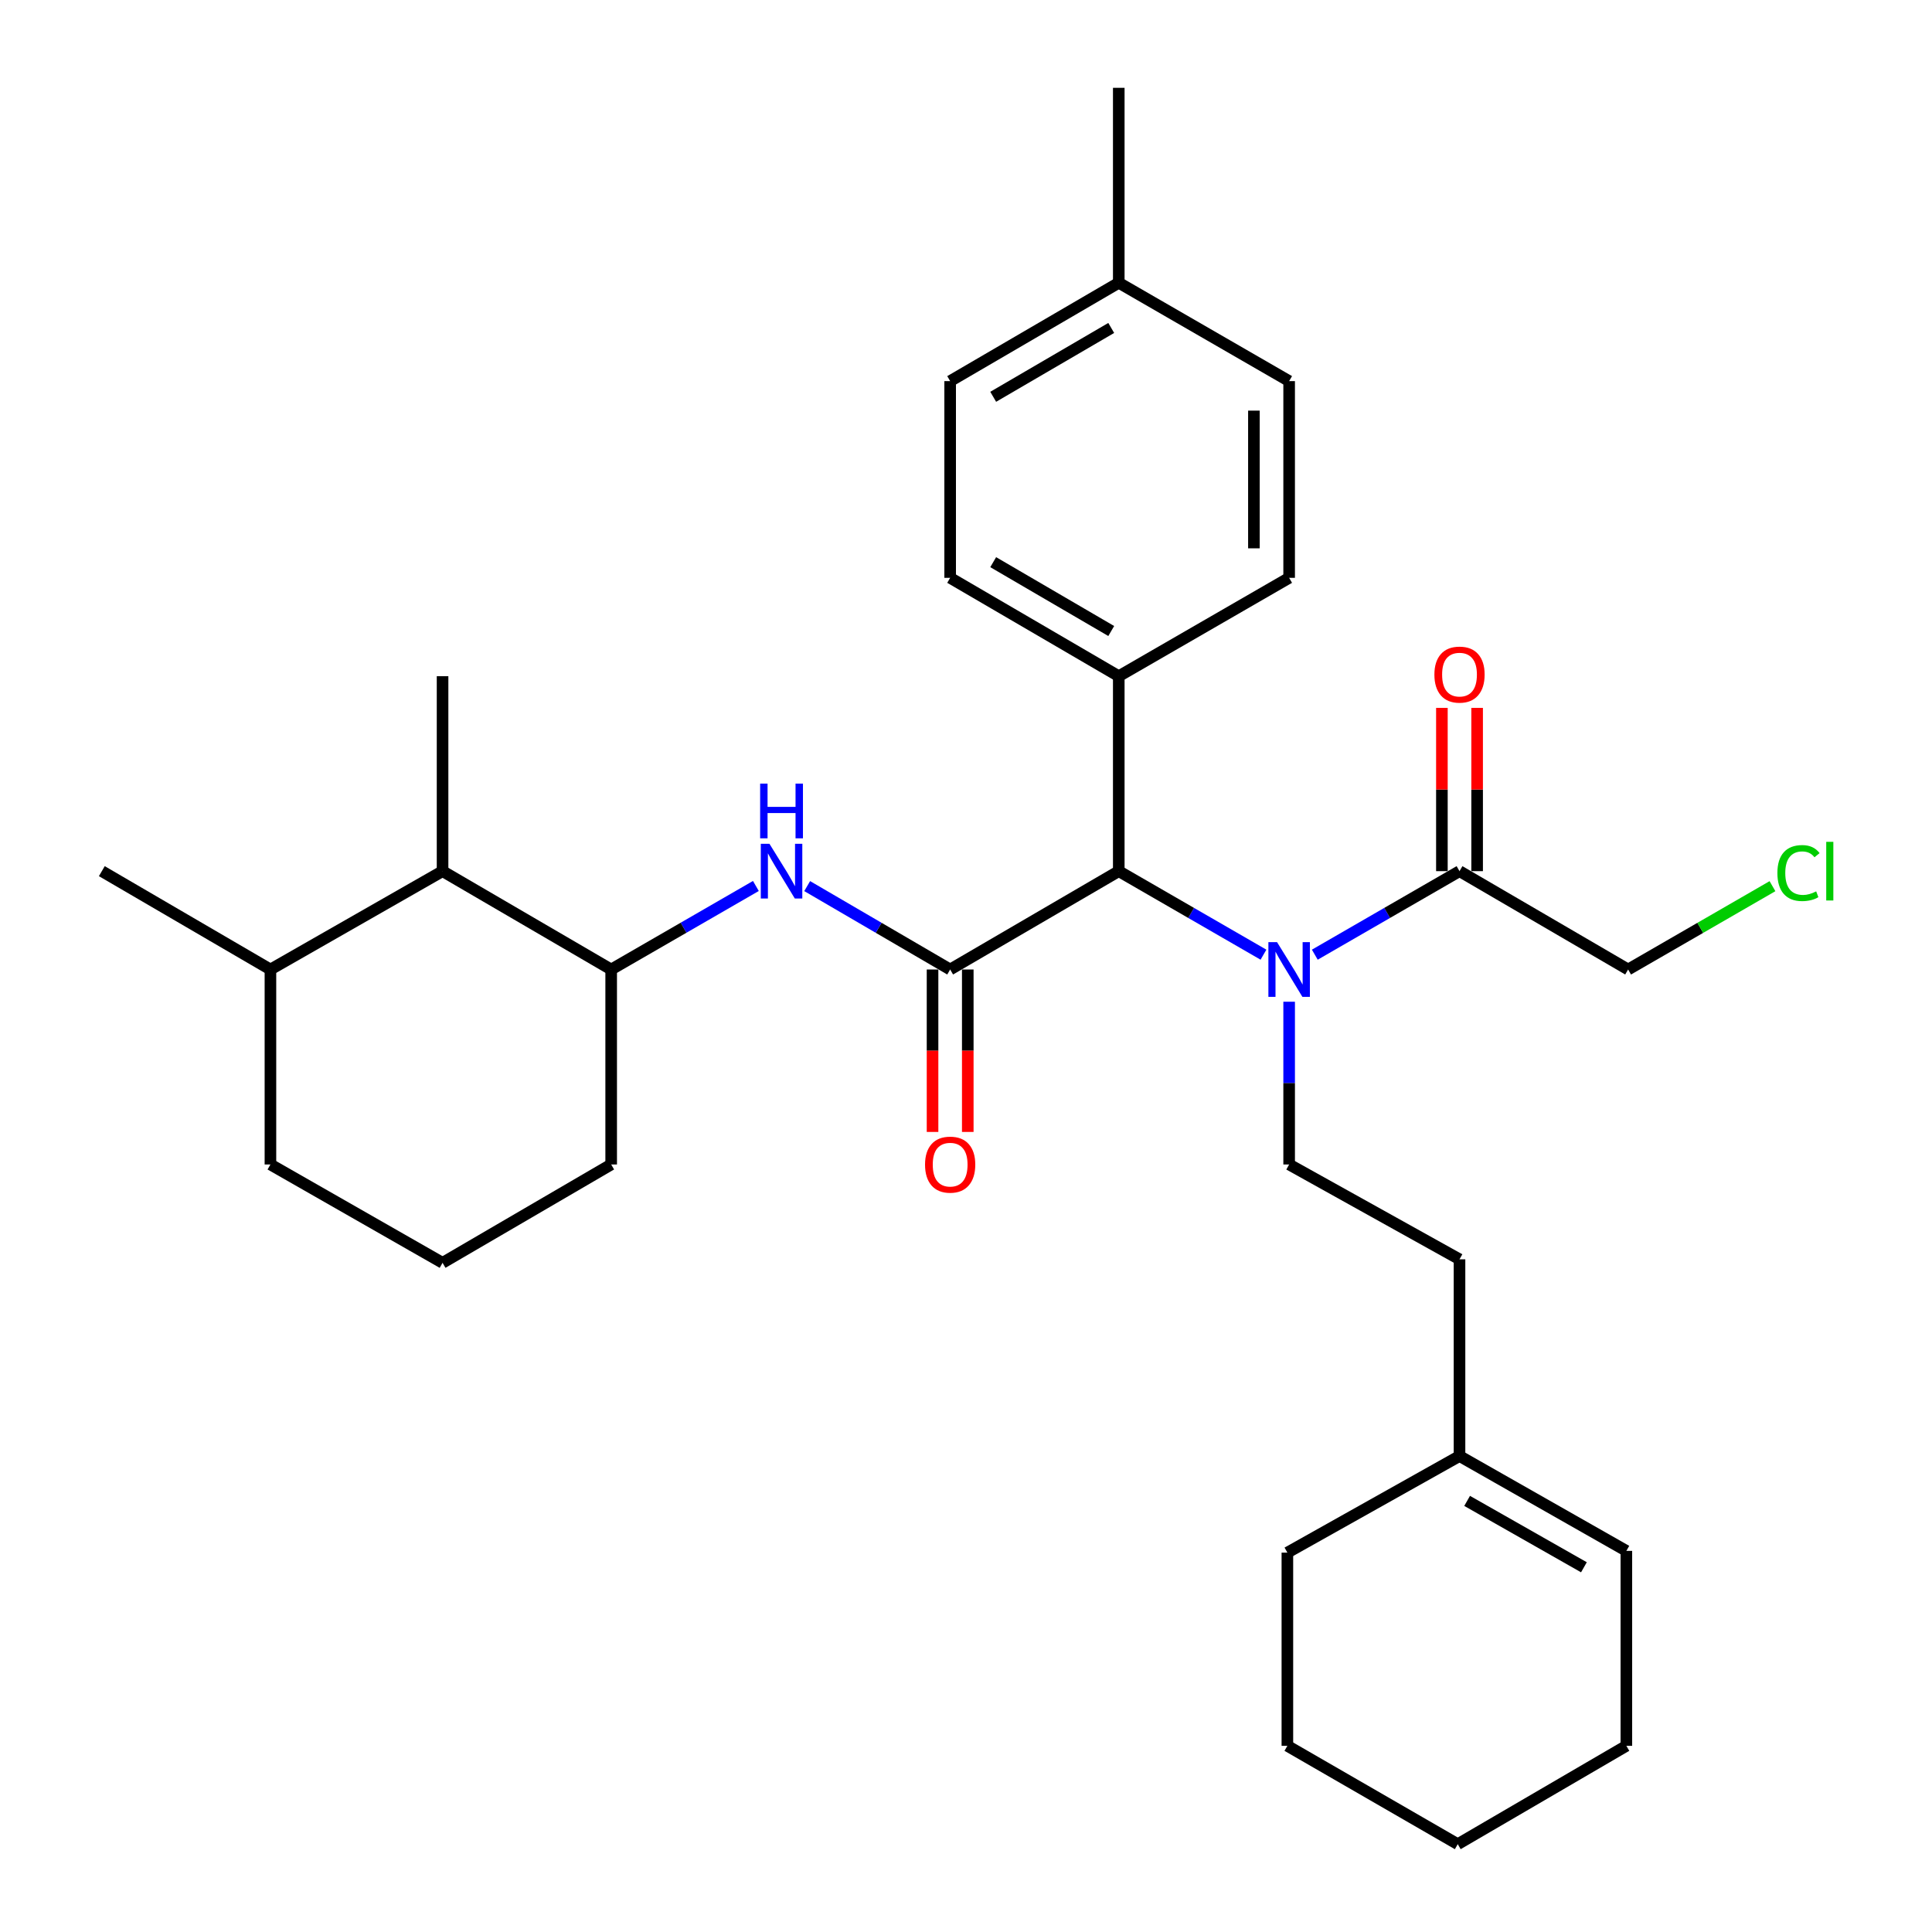 <?xml version='1.0' encoding='iso-8859-1'?>
<svg version='1.1' baseProfile='full'
              xmlns='http://www.w3.org/2000/svg'
                      xmlns:rdkit='http://www.rdkit.org/xml'
                      xmlns:xlink='http://www.w3.org/1999/xlink'
                  xml:space='preserve'
width='1000px' height='1000px' viewBox='0 0 1000 1000'>
<!-- END OF HEADER -->
<rect style='opacity:1.0;fill:#FFFFFF;stroke:none' width='1000' height='1000' x='0' y='0'> </rect>
<path class='bond-0' d='M 491.8,501.813 L 454.797,480.23' style='fill:none;fill-rule:evenodd;stroke:#000000;stroke-width:6px;stroke-linecap:butt;stroke-linejoin:miter;stroke-opacity:1' />
<path class='bond-0' d='M 454.797,480.23 L 417.794,458.646' style='fill:none;fill-rule:evenodd;stroke:#0000FF;stroke-width:6px;stroke-linecap:butt;stroke-linejoin:miter;stroke-opacity:1' />
<path class='bond-1' d='M 491.8,501.813 L 579.072,450.909' style='fill:none;fill-rule:evenodd;stroke:#000000;stroke-width:6px;stroke-linecap:butt;stroke-linejoin:miter;stroke-opacity:1' />
<path class='bond-2' d='M 482.683,501.813 L 482.683,543.851' style='fill:none;fill-rule:evenodd;stroke:#000000;stroke-width:6px;stroke-linecap:butt;stroke-linejoin:miter;stroke-opacity:1' />
<path class='bond-2' d='M 482.683,543.851 L 482.683,585.888' style='fill:none;fill-rule:evenodd;stroke:#FF0000;stroke-width:6px;stroke-linecap:butt;stroke-linejoin:miter;stroke-opacity:1' />
<path class='bond-2' d='M 500.917,501.813 L 500.917,543.851' style='fill:none;fill-rule:evenodd;stroke:#000000;stroke-width:6px;stroke-linecap:butt;stroke-linejoin:miter;stroke-opacity:1' />
<path class='bond-2' d='M 500.917,543.851 L 500.917,585.888' style='fill:none;fill-rule:evenodd;stroke:#FF0000;stroke-width:6px;stroke-linecap:butt;stroke-linejoin:miter;stroke-opacity:1' />
<path class='bond-3' d='M 653.971,494.144 L 616.522,472.526' style='fill:none;fill-rule:evenodd;stroke:#0000FF;stroke-width:6px;stroke-linecap:butt;stroke-linejoin:miter;stroke-opacity:1' />
<path class='bond-3' d='M 616.522,472.526 L 579.072,450.909' style='fill:none;fill-rule:evenodd;stroke:#000000;stroke-width:6px;stroke-linecap:butt;stroke-linejoin:miter;stroke-opacity:1' />
<path class='bond-4' d='M 680.542,494.144 L 717.991,472.526' style='fill:none;fill-rule:evenodd;stroke:#0000FF;stroke-width:6px;stroke-linecap:butt;stroke-linejoin:miter;stroke-opacity:1' />
<path class='bond-4' d='M 717.991,472.526 L 755.44,450.909' style='fill:none;fill-rule:evenodd;stroke:#000000;stroke-width:6px;stroke-linecap:butt;stroke-linejoin:miter;stroke-opacity:1' />
<path class='bond-5' d='M 667.256,518.496 L 667.256,560.614' style='fill:none;fill-rule:evenodd;stroke:#0000FF;stroke-width:6px;stroke-linecap:butt;stroke-linejoin:miter;stroke-opacity:1' />
<path class='bond-5' d='M 667.256,560.614 L 667.256,602.731' style='fill:none;fill-rule:evenodd;stroke:#000000;stroke-width:6px;stroke-linecap:butt;stroke-linejoin:miter;stroke-opacity:1' />
<path class='bond-6' d='M 391.242,458.578 L 353.793,480.196' style='fill:none;fill-rule:evenodd;stroke:#0000FF;stroke-width:6px;stroke-linecap:butt;stroke-linejoin:miter;stroke-opacity:1' />
<path class='bond-6' d='M 353.793,480.196 L 316.344,501.813' style='fill:none;fill-rule:evenodd;stroke:#000000;stroke-width:6px;stroke-linecap:butt;stroke-linejoin:miter;stroke-opacity:1' />
<path class='bond-7' d='M 579.072,450.909 L 579.072,350.001' style='fill:none;fill-rule:evenodd;stroke:#000000;stroke-width:6px;stroke-linecap:butt;stroke-linejoin:miter;stroke-opacity:1' />
<path class='bond-8' d='M 764.558,450.909 L 764.558,408.652' style='fill:none;fill-rule:evenodd;stroke:#000000;stroke-width:6px;stroke-linecap:butt;stroke-linejoin:miter;stroke-opacity:1' />
<path class='bond-8' d='M 764.558,408.652 L 764.558,366.395' style='fill:none;fill-rule:evenodd;stroke:#FF0000;stroke-width:6px;stroke-linecap:butt;stroke-linejoin:miter;stroke-opacity:1' />
<path class='bond-8' d='M 746.323,450.909 L 746.323,408.652' style='fill:none;fill-rule:evenodd;stroke:#000000;stroke-width:6px;stroke-linecap:butt;stroke-linejoin:miter;stroke-opacity:1' />
<path class='bond-8' d='M 746.323,408.652 L 746.323,366.395' style='fill:none;fill-rule:evenodd;stroke:#FF0000;stroke-width:6px;stroke-linecap:butt;stroke-linejoin:miter;stroke-opacity:1' />
<path class='bond-9' d='M 755.44,450.909 L 842.713,501.813' style='fill:none;fill-rule:evenodd;stroke:#000000;stroke-width:6px;stroke-linecap:butt;stroke-linejoin:miter;stroke-opacity:1' />
<path class='bond-10' d='M 316.344,501.813 L 229.071,450.909' style='fill:none;fill-rule:evenodd;stroke:#000000;stroke-width:6px;stroke-linecap:butt;stroke-linejoin:miter;stroke-opacity:1' />
<path class='bond-11' d='M 316.344,501.813 L 316.344,602.731' style='fill:none;fill-rule:evenodd;stroke:#000000;stroke-width:6px;stroke-linecap:butt;stroke-linejoin:miter;stroke-opacity:1' />
<path class='bond-12' d='M 667.256,602.731 L 755.44,651.822' style='fill:none;fill-rule:evenodd;stroke:#000000;stroke-width:6px;stroke-linecap:butt;stroke-linejoin:miter;stroke-opacity:1' />
<path class='bond-13' d='M 229.071,450.909 L 139.976,501.813' style='fill:none;fill-rule:evenodd;stroke:#000000;stroke-width:6px;stroke-linecap:butt;stroke-linejoin:miter;stroke-opacity:1' />
<path class='bond-14' d='M 229.071,450.909 L 229.071,350.001' style='fill:none;fill-rule:evenodd;stroke:#000000;stroke-width:6px;stroke-linecap:butt;stroke-linejoin:miter;stroke-opacity:1' />
<path class='bond-15' d='M 579.072,350.001 L 491.8,299.086' style='fill:none;fill-rule:evenodd;stroke:#000000;stroke-width:6px;stroke-linecap:butt;stroke-linejoin:miter;stroke-opacity:1' />
<path class='bond-15' d='M 575.17,326.614 L 514.079,290.973' style='fill:none;fill-rule:evenodd;stroke:#000000;stroke-width:6px;stroke-linecap:butt;stroke-linejoin:miter;stroke-opacity:1' />
<path class='bond-16' d='M 579.072,350.001 L 667.256,299.086' style='fill:none;fill-rule:evenodd;stroke:#000000;stroke-width:6px;stroke-linecap:butt;stroke-linejoin:miter;stroke-opacity:1' />
<path class='bond-17' d='M 755.44,753.642 L 755.44,651.822' style='fill:none;fill-rule:evenodd;stroke:#000000;stroke-width:6px;stroke-linecap:butt;stroke-linejoin:miter;stroke-opacity:1' />
<path class='bond-18' d='M 755.44,753.642 L 841.801,802.733' style='fill:none;fill-rule:evenodd;stroke:#000000;stroke-width:6px;stroke-linecap:butt;stroke-linejoin:miter;stroke-opacity:1' />
<path class='bond-18' d='M 759.383,776.858 L 819.836,811.222' style='fill:none;fill-rule:evenodd;stroke:#000000;stroke-width:6px;stroke-linecap:butt;stroke-linejoin:miter;stroke-opacity:1' />
<path class='bond-19' d='M 755.44,753.642 L 666.345,803.635' style='fill:none;fill-rule:evenodd;stroke:#000000;stroke-width:6px;stroke-linecap:butt;stroke-linejoin:miter;stroke-opacity:1' />
<path class='bond-20' d='M 841.801,802.733 L 841.801,903.641' style='fill:none;fill-rule:evenodd;stroke:#000000;stroke-width:6px;stroke-linecap:butt;stroke-linejoin:miter;stroke-opacity:1' />
<path class='bond-21' d='M 491.8,299.086 L 491.8,197.267' style='fill:none;fill-rule:evenodd;stroke:#000000;stroke-width:6px;stroke-linecap:butt;stroke-linejoin:miter;stroke-opacity:1' />
<path class='bond-22' d='M 667.256,299.086 L 667.256,197.267' style='fill:none;fill-rule:evenodd;stroke:#000000;stroke-width:6px;stroke-linecap:butt;stroke-linejoin:miter;stroke-opacity:1' />
<path class='bond-22' d='M 649.022,283.813 L 649.022,212.54' style='fill:none;fill-rule:evenodd;stroke:#000000;stroke-width:6px;stroke-linecap:butt;stroke-linejoin:miter;stroke-opacity:1' />
<path class='bond-23' d='M 139.976,501.813 L 52.703,450.909' style='fill:none;fill-rule:evenodd;stroke:#000000;stroke-width:6px;stroke-linecap:butt;stroke-linejoin:miter;stroke-opacity:1' />
<path class='bond-24' d='M 139.976,501.813 L 139.976,602.731' style='fill:none;fill-rule:evenodd;stroke:#000000;stroke-width:6px;stroke-linecap:butt;stroke-linejoin:miter;stroke-opacity:1' />
<path class='bond-25' d='M 491.8,197.267 L 579.072,146.362' style='fill:none;fill-rule:evenodd;stroke:#000000;stroke-width:6px;stroke-linecap:butt;stroke-linejoin:miter;stroke-opacity:1' />
<path class='bond-25' d='M 514.078,205.382 L 575.169,169.749' style='fill:none;fill-rule:evenodd;stroke:#000000;stroke-width:6px;stroke-linecap:butt;stroke-linejoin:miter;stroke-opacity:1' />
<path class='bond-26' d='M 667.256,197.267 L 579.072,146.362' style='fill:none;fill-rule:evenodd;stroke:#000000;stroke-width:6px;stroke-linecap:butt;stroke-linejoin:miter;stroke-opacity:1' />
<path class='bond-27' d='M 579.072,146.362 L 579.072,45.455' style='fill:none;fill-rule:evenodd;stroke:#000000;stroke-width:6px;stroke-linecap:butt;stroke-linejoin:miter;stroke-opacity:1' />
<path class='bond-28' d='M 842.713,501.813 L 880.072,480.248' style='fill:none;fill-rule:evenodd;stroke:#000000;stroke-width:6px;stroke-linecap:butt;stroke-linejoin:miter;stroke-opacity:1' />
<path class='bond-28' d='M 880.072,480.248 L 917.431,458.682' style='fill:none;fill-rule:evenodd;stroke:#00CC00;stroke-width:6px;stroke-linecap:butt;stroke-linejoin:miter;stroke-opacity:1' />
<path class='bond-29' d='M 316.344,602.731 L 229.071,653.636' style='fill:none;fill-rule:evenodd;stroke:#000000;stroke-width:6px;stroke-linecap:butt;stroke-linejoin:miter;stroke-opacity:1' />
<path class='bond-30' d='M 229.071,653.636 L 139.976,602.731' style='fill:none;fill-rule:evenodd;stroke:#000000;stroke-width:6px;stroke-linecap:butt;stroke-linejoin:miter;stroke-opacity:1' />
<path class='bond-31' d='M 666.345,803.635 L 666.345,903.641' style='fill:none;fill-rule:evenodd;stroke:#000000;stroke-width:6px;stroke-linecap:butt;stroke-linejoin:miter;stroke-opacity:1' />
<path class='bond-32' d='M 841.801,903.641 L 754.529,954.545' style='fill:none;fill-rule:evenodd;stroke:#000000;stroke-width:6px;stroke-linecap:butt;stroke-linejoin:miter;stroke-opacity:1' />
<path class='bond-33' d='M 666.345,903.641 L 754.529,954.545' style='fill:none;fill-rule:evenodd;stroke:#000000;stroke-width:6px;stroke-linecap:butt;stroke-linejoin:miter;stroke-opacity:1' />
<path  class='atom-1' d='M 660.996 487.653
L 670.276 502.653
Q 671.196 504.133, 672.676 506.813
Q 674.156 509.493, 674.236 509.653
L 674.236 487.653
L 677.996 487.653
L 677.996 515.973
L 674.116 515.973
L 664.156 499.573
Q 662.996 497.653, 661.756 495.453
Q 660.556 493.253, 660.196 492.573
L 660.196 515.973
L 656.516 515.973
L 656.516 487.653
L 660.996 487.653
' fill='#0000FF'/>
<path  class='atom-2' d='M 398.268 436.749
L 407.548 451.749
Q 408.468 453.229, 409.948 455.909
Q 411.428 458.589, 411.508 458.749
L 411.508 436.749
L 415.268 436.749
L 415.268 465.069
L 411.388 465.069
L 401.428 448.669
Q 400.268 446.749, 399.028 444.549
Q 397.828 442.349, 397.468 441.669
L 397.468 465.069
L 393.788 465.069
L 393.788 436.749
L 398.268 436.749
' fill='#0000FF'/>
<path  class='atom-2' d='M 393.448 405.597
L 397.288 405.597
L 397.288 417.637
L 411.768 417.637
L 411.768 405.597
L 415.608 405.597
L 415.608 433.917
L 411.768 433.917
L 411.768 420.837
L 397.288 420.837
L 397.288 433.917
L 393.448 433.917
L 393.448 405.597
' fill='#0000FF'/>
<path  class='atom-8' d='M 478.8 602.811
Q 478.8 596.011, 482.16 592.211
Q 485.52 588.411, 491.8 588.411
Q 498.08 588.411, 501.44 592.211
Q 504.8 596.011, 504.8 602.811
Q 504.8 609.691, 501.4 613.611
Q 498 617.491, 491.8 617.491
Q 485.56 617.491, 482.16 613.611
Q 478.8 609.731, 478.8 602.811
M 491.8 614.291
Q 496.12 614.291, 498.44 611.411
Q 500.8 608.491, 500.8 602.811
Q 500.8 597.251, 498.44 594.451
Q 496.12 591.611, 491.8 591.611
Q 487.48 591.611, 485.12 594.411
Q 482.8 597.211, 482.8 602.811
Q 482.8 608.531, 485.12 611.411
Q 487.48 614.291, 491.8 614.291
' fill='#FF0000'/>
<path  class='atom-11' d='M 742.44 349.169
Q 742.44 342.369, 745.8 338.569
Q 749.16 334.769, 755.44 334.769
Q 761.72 334.769, 765.08 338.569
Q 768.44 342.369, 768.44 349.169
Q 768.44 356.049, 765.04 359.969
Q 761.64 363.849, 755.44 363.849
Q 749.2 363.849, 745.8 359.969
Q 742.44 356.089, 742.44 349.169
M 755.44 360.649
Q 759.76 360.649, 762.08 357.769
Q 764.44 354.849, 764.44 349.169
Q 764.44 343.609, 762.08 340.809
Q 759.76 337.969, 755.44 337.969
Q 751.12 337.969, 748.76 340.769
Q 746.44 343.569, 746.44 349.169
Q 746.44 354.889, 748.76 357.769
Q 751.12 360.649, 755.44 360.649
' fill='#FF0000'/>
<path  class='atom-21' d='M 919.977 451.889
Q 919.977 444.849, 923.257 441.169
Q 926.577 437.449, 932.857 437.449
Q 938.697 437.449, 941.817 441.569
L 939.177 443.729
Q 936.897 440.729, 932.857 440.729
Q 928.577 440.729, 926.297 443.609
Q 924.057 446.449, 924.057 451.889
Q 924.057 457.489, 926.377 460.369
Q 928.737 463.249, 933.297 463.249
Q 936.417 463.249, 940.057 461.369
L 941.177 464.369
Q 939.697 465.329, 937.457 465.889
Q 935.217 466.449, 932.737 466.449
Q 926.577 466.449, 923.257 462.689
Q 919.977 458.929, 919.977 451.889
' fill='#00CC00'/>
<path  class='atom-21' d='M 945.257 435.729
L 948.937 435.729
L 948.937 466.089
L 945.257 466.089
L 945.257 435.729
' fill='#00CC00'/>
</svg>
